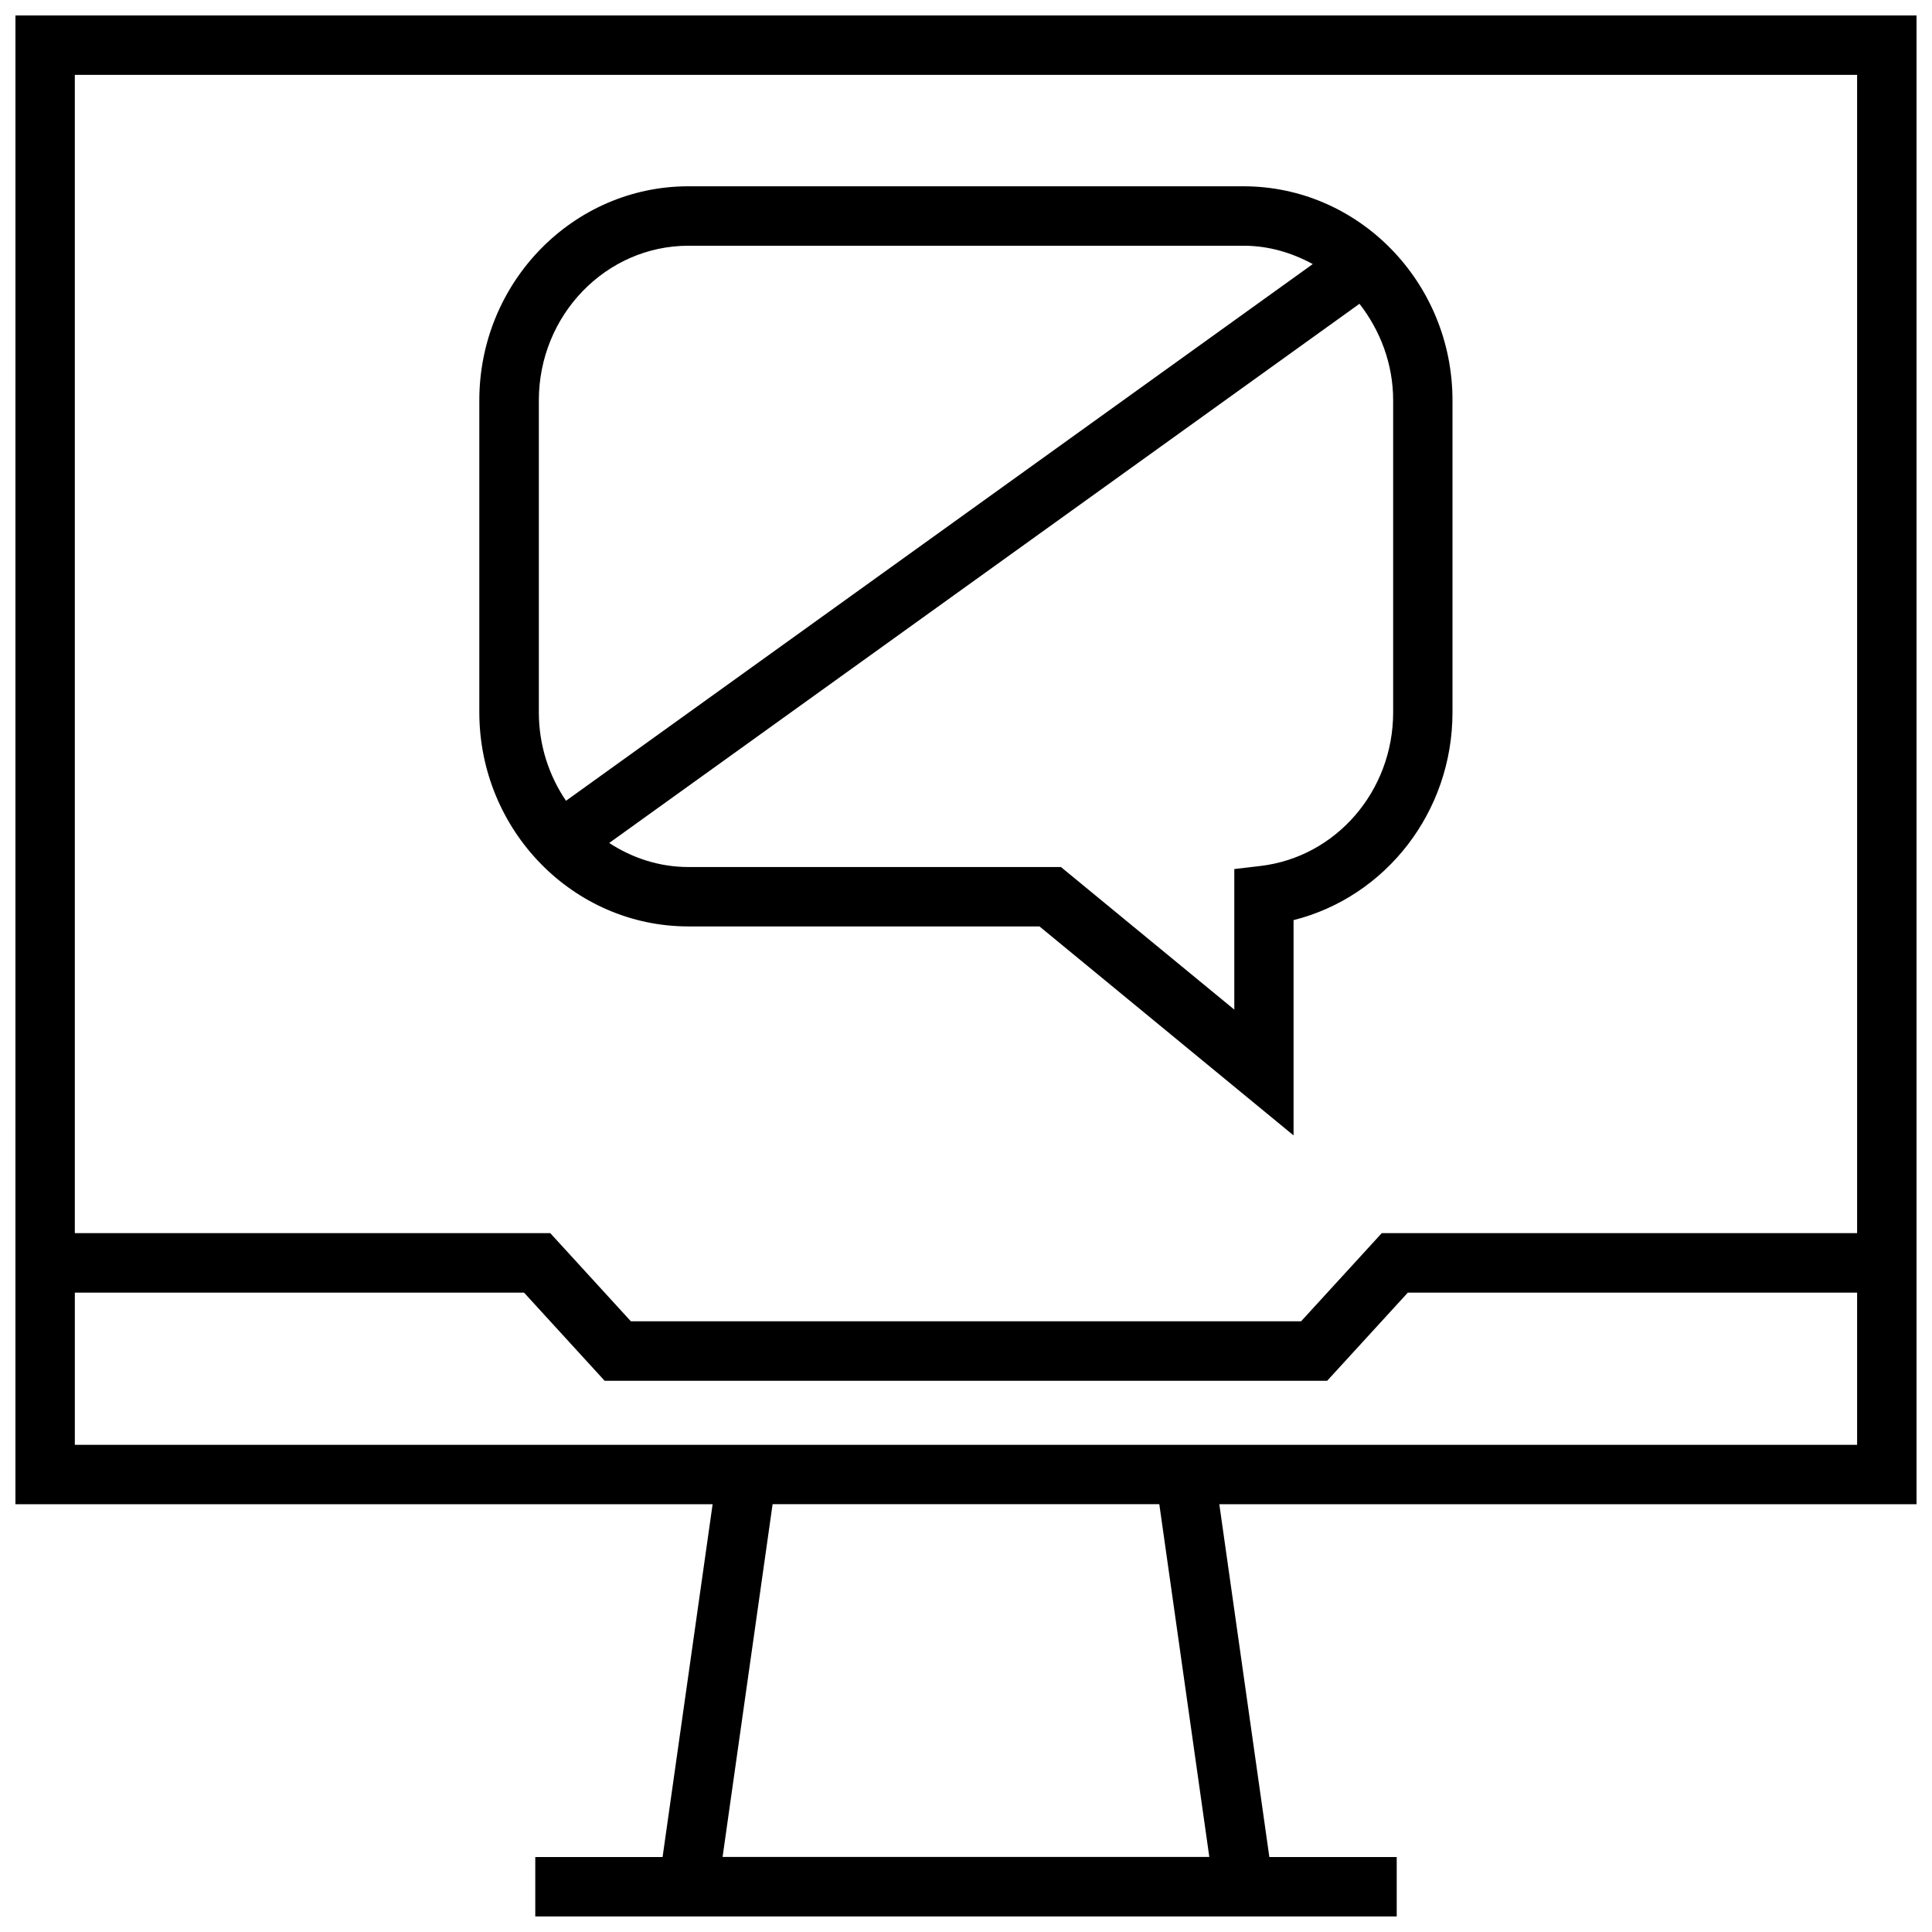 <?xml version="1.0" encoding="UTF-8"?>
<!-- Uploaded to: ICON Repo, www.iconrepo.com, Generator: ICON Repo Mixer Tools -->
<svg width="800px" height="800px" version="1.1" viewBox="144 144 512 512" xmlns="http://www.w3.org/2000/svg">
 <defs>
  <clipPath id="a">
   <path d="m148.09 148.09h503.81v503.81h-503.81z"/>
  </clipPath>
 </defs>
 <path d="m326.44 389.51h93.031l67.336 55.387v-57.055c24.449-6.156 42.117-28.668 42.117-55.043v-82.703c0-31.27-24.844-56.727-55.387-56.727h-147.11c-30.543 0-55.402 25.441-55.402 56.727v82.688c0.031 31.285 24.875 56.727 55.418 56.727zm186.76-139.41v82.688c0 20.828-15.113 38.336-35.156 40.699l-6.941 0.82v37.25l-45.941-37.785h-98.699c-7.746 0-14.91-2.394-21.02-6.375l198.83-142.89c5.477 7.039 8.926 15.871 8.926 25.598zm-226.4 0c0-22.594 17.789-40.98 39.66-40.98h147.11c6.644 0 12.816 1.859 18.324 4.863l-197.9 142.23c-4.504-6.644-7.195-14.703-7.195-23.41z"/>
 <g clip-path="url(#a)">
  <path d="m148.09 542.64h184.76l-13.258 93.488h-33.738v15.742h228.29v-15.742h-33.754l-13.258-93.488h184.77v-394.55h-503.81zm316.39 93.473h-128.99l13.258-93.488h102.48zm-300.65-109.22v-40.336h119.04l21.363 23.363h191.48l21.379-23.363h119.06v40.336zm472.32-363.06v306.96h-125.97l-21.379 23.363-177.61 0.004-21.363-23.363h-126v-306.96z"/>
 </g>
</svg>